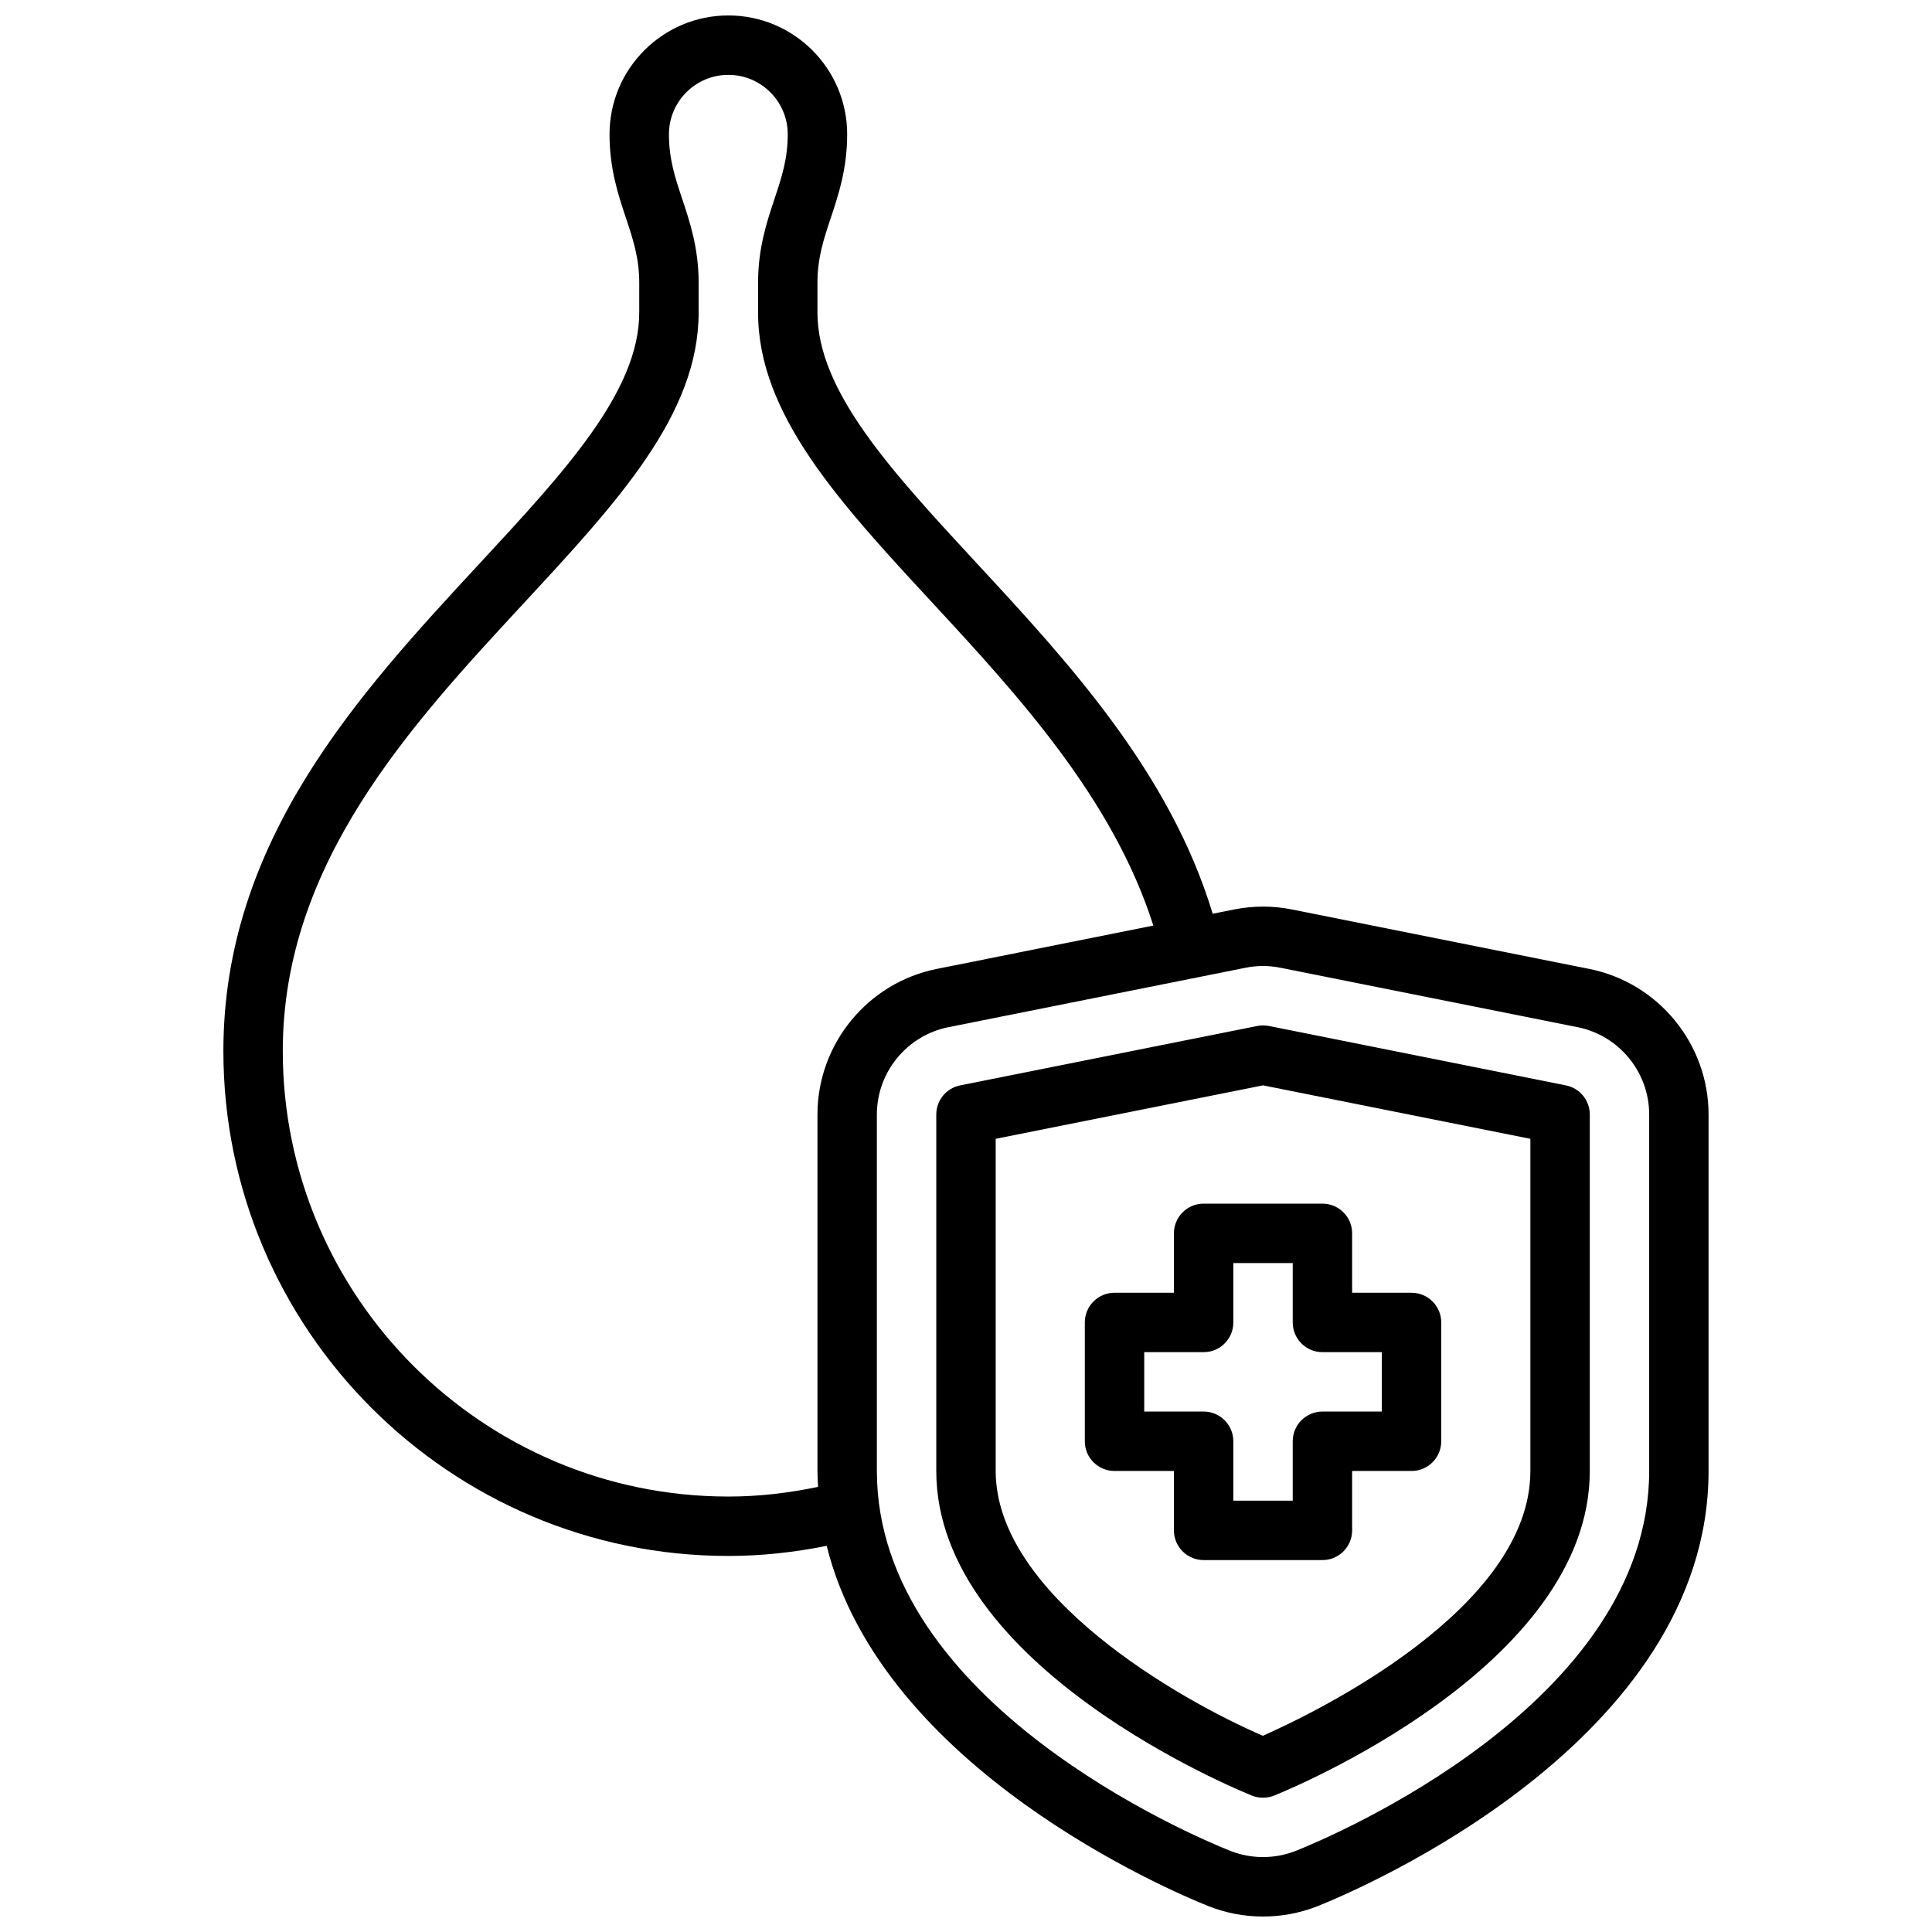 <?xml version="1.0" encoding="UTF-8"?>
<!-- Uploaded to: ICON Repo, www.svgrepo.com, Generator: ICON Repo Mixer Tools -->
<svg width="800px" height="800px" version="1.1" viewBox="144 144 512 512" xmlns="http://www.w3.org/2000/svg">
 <defs>
  <clipPath id="a">
   <path d="m203 148.09h394v503.81h-394z"/>
  </clipPath>
 </defs>
 <g clip-path="url(#a)">
  <path d="m565.16 400.77-78.727-15.742c-5.102-1.023-10.328-1.023-15.438 0l-5.621 1.125c-11.352-37.59-38.445-66.863-62.52-92.875-22.656-24.473-42.219-45.609-42.219-66.465v-7.871c0-6.598 1.637-11.5 3.535-17.191 2.031-6.102 4.34-13.02 4.34-22.168 0-17.367-14.121-31.488-31.488-31.488-17.367 0-31.488 14.121-31.488 31.488 0 9.148 2.305 16.066 4.336 22.168 1.898 5.691 3.535 10.594 3.535 17.191v7.871c0 20.852-19.57 41.98-42.234 66.441-31.863 34.402-67.973 73.375-67.973 129.27 0 73.793 60.031 133.82 133.82 133.82 8.559 0 17.293-0.906 26.062-2.684 14.703 59.184 91.449 91.59 101.02 95.426 4.668 1.871 9.586 2.816 14.609 2.816s9.941-0.945 14.617-2.809c10.59-4.242 103.46-43.477 103.46-115.27v-94.465c0-18.703-13.305-34.938-31.641-38.59zm-228.14 139.83c-65.109 0-118.08-52.973-118.08-118.08 0-49.719 33.883-86.293 63.777-118.57 24.918-26.887 46.43-50.109 46.43-77.137v-7.871c0-9.148-2.305-16.066-4.336-22.168-1.898-5.691-3.535-10.594-3.535-17.191 0-8.684 7.062-15.742 15.742-15.742 8.684 0 15.742 7.062 15.742 15.742 0 6.598-1.637 11.5-3.535 17.191-2.027 6.102-4.332 13.02-4.332 22.168v7.871c0 27.023 21.508 50.254 46.406 77.152 22.555 24.363 47.703 51.82 58.348 85.324l-57.363 11.477c-18.344 3.656-31.648 19.891-31.648 38.594v94.465c0 1.426 0.094 2.809 0.164 4.211-8.02 1.684-15.992 2.566-23.777 2.566zm244.03-6.777c0 61.434-83.988 96.816-93.566 100.64-5.613 2.242-11.934 2.242-17.539 0-9.582-3.828-93.566-39.211-93.566-100.64v-94.465c0-11.227 7.981-20.957 18.988-23.152l78.719-15.742c1.527-0.309 3.094-0.465 4.629-0.465s3.102 0.156 4.629 0.465l78.719 15.742c11.008 2.195 18.988 11.926 18.988 23.152z"/>
 </g>
 <path d="m558.98 431.64-78.719-15.742c-1.023-0.195-2.07-0.195-3.094 0l-78.719 15.742c-3.676 0.73-6.324 3.961-6.324 7.715v94.465c0 51.973 80.254 84.664 83.664 86.035 0.945 0.375 1.938 0.555 2.93 0.555s1.984-0.18 2.93-0.559c3.406-1.367 83.664-34.062 83.664-86.031v-94.465c0-3.754-2.648-6.984-6.332-7.715zm-9.414 102.18c0 36.598-57.254 64.133-70.895 70.18-22.246-9.59-70.801-37.355-70.801-70.18v-88.02l70.848-14.168 70.848 14.168z"/>
 <path d="m455.1 470.85v15.742h-15.742c-4.344 0-7.871 3.519-7.871 7.871v31.488c0 4.352 3.527 7.871 7.871 7.871h15.742v15.742c0 4.352 3.527 7.871 7.871 7.871h31.488c4.344 0 7.871-3.519 7.871-7.871v-15.742h15.742c4.344 0 7.871-3.519 7.871-7.871v-31.488c0-4.352-3.527-7.871-7.871-7.871h-15.742v-15.742c0-4.352-3.527-7.871-7.871-7.871h-31.488c-4.344 0-7.871 3.516-7.871 7.871zm15.746 23.613v-15.742h15.742v15.742c0 4.352 3.527 7.871 7.871 7.871h15.742v15.742h-15.742c-4.344 0-7.871 3.519-7.871 7.871v15.742h-15.742v-15.742c0-4.352-3.527-7.871-7.871-7.871h-15.742v-15.742h15.742c4.344 0.004 7.871-3.516 7.871-7.871z"/>
</svg>